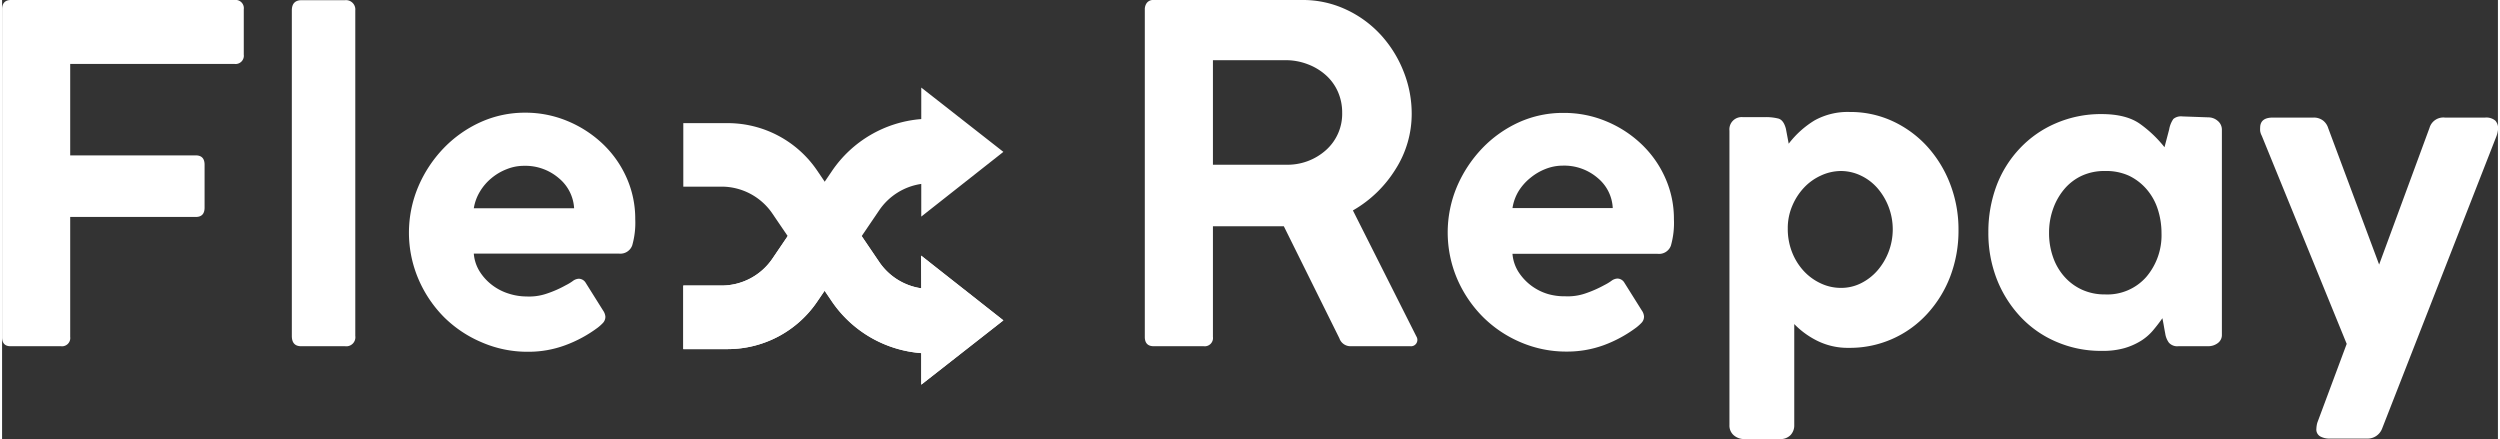 <svg width="160" height="28.1" viewBox="0 0 534.91 94.1" xmlns="http://www.w3.org/2000/svg"><rect x="0" y="0" width="534.91" height="94.1" fill="#333333" stroke="none"/><g><g><path fill="#fff" d="M244.91 72.2V2a2.28 2.28 0 01.45-1.4 1.7 1.7 0 011.45-.6h31.8a21.84 21.84 0 019.45 2.05 23.46 23.46 0 017.45 5.45 25.29 25.29 0 014.85 7.8 24.34 24.34 0 011.75 9.1 22.06 22.06 0 01-3.45 11.85 25.86 25.86 0 01-9.15 8.85l13.6 27a1.38 1.38 0 01.05 1.4 1.35 1.35 0 01-1.35.7h-12.9a2.5 2.5 0 01-2.3-1.7l-11.9-24h-15.2v23.7a1.77 1.77 0 01-2 2h-10.7c-1.26 0-1.9-.67-1.9-2zm30.2-59.3h-15.6v22.4h15.6a12.34 12.34 0 008.65-3.15 10.41 10.41 0 003.45-8 11 11 0 00-.9-4.45 10.36 10.36 0 00-2.55-3.55 12.22 12.22 0 00-3.85-2.35 13.09 13.09 0 00-4.8-.9zM335 63.5a11.64 11.64 0 004.3-.6 25.15 25.15 0 004.1-1.8 11 11 0 001.5-.9 2.32 2.32 0 011.3-.5 1.76 1.76 0 011.5.9l3.7 5.9a2.61 2.61 0 01.5 1.3 1.91 1.91 0 01-.5 1.35 10 10 0 01-1.1 1 27.47 27.47 0 01-6.95 3.8 22.89 22.89 0 01-8.05 1.4 24.71 24.71 0 01-9.85-2 25.62 25.62 0 01-8.1-5.45 26.32 26.32 0 01-5.5-8.15 25.34 25.34 0 01-.04-19.75 27.49 27.49 0 015.4-8.2 25.48 25.48 0 017.9-5.6 22.83 22.83 0 019.6-2 23.3 23.3 0 019.1 1.8 24.4 24.4 0 017.55 4.9 22.57 22.57 0 015.1 7.25 21.4 21.4 0 011.85 8.85 17.78 17.78 0 01-.65 5.65 2.7 2.7 0 01-2.85 1.75h-31.1a8.45 8.45 0 001.3 3.9 11.31 11.31 0 002.7 2.9 11.55 11.55 0 003.55 1.8 12.74 12.74 0 003.74.5zm-11.3-18.9h21.5a8.88 8.88 0 00-3.2-6.43 11 11 0 00-7.55-2.67 10 10 0 00-3.6.69 11.91 11.91 0 00-3.3 1.93A11.29 11.29 0 00325 41a9.94 9.94 0 00-1.29 3.6zM370.21 91.1V28a2.63 2.63 0 012.8-2.9h4.9a11 11 0 012.75.3c.77.2 1.32.93 1.65 2.2l.6 3.2a20.11 20.11 0 015.55-5A14.63 14.63 0 01396 24a21.5 21.5 0 019.25 2 23.19 23.19 0 017.35 5.4 25.5 25.5 0 014.9 8 27 27 0 011.8 9.9 27.52 27.52 0 01-1.75 9.9 25 25 0 01-4.9 8 22.41 22.41 0 01-16.85 7.35 14.71 14.71 0 01-6.75-1.5 18 18 0 01-4.95-3.6V91.1a3 3 0 01-.8 2.15 3 3 0 01-2.3.85h-7.6a3.39 3.39 0 01-2.25-.8 2.73 2.73 0 01-.94-2.2zm12.5-42.1a13.59 13.59 0 00.9 5 12.85 12.85 0 002.45 4 11.6 11.6 0 003.65 2.7 10.08 10.08 0 004.4 1 9.44 9.44 0 004.3-1 11.46 11.46 0 003.5-2.7 13.43 13.43 0 002.4-4 13.52 13.52 0 000-9.7 13.43 13.43 0 00-2.4-4 10.86 10.86 0 00-3.5-2.65 9.94 9.94 0 00-4.3-1 10.29 10.29 0 00-4.35 1 11.44 11.44 0 00-3.6 2.6 13 13 0 00-2.5 3.9 12.13 12.13 0 00-.95 4.85zM463.61 71.5q-.19-1-.3-1.65T463 68.2c-.6.87-1.27 1.73-2 2.6a11.07 11.07 0 01-2.6 2.25 14.24 14.24 0 01-3.5 1.55 16.81 16.81 0 01-4.8.6h-.2a24 24 0 01-9.75-2 22.7 22.7 0 01-7.65-5.4 25.24 25.24 0 01-5-8 27.22 27.22 0 01-1.8-10 28.23 28.23 0 011.75-10 23.84 23.84 0 015-8 23 23 0 017.65-5.35 24.29 24.29 0 019.85-2q5.29 0 8.25 2.1a25.88 25.88 0 015.25 5l1-3.8a5.6 5.6 0 01.9-2.25 2.52 2.52 0 011.9-.55l5.6.2a3.06 3.06 0 012 .75 2.42 2.42 0 01.9 1.95V71.7a2.14 2.14 0 01-.9 1.85 3.37 3.37 0 01-2 .65h-6.4a2.4 2.4 0 01-2.05-.75 4.43 4.43 0 01-.79-1.95zm-24.9-21.6a15.37 15.37 0 00.85 5.2 12.39 12.39 0 002.44 4.2 11.31 11.31 0 003.8 2.8 11.67 11.67 0 004.9 1 11.11 11.11 0 008.85-3.75 13.76 13.76 0 003.26-9.35 16.57 16.57 0 00-.8-5.15 12.25 12.25 0 00-2.4-4.3 11.6 11.6 0 00-3.8-2.9 11.73 11.73 0 00-5.1-1 11.56 11.56 0 00-4.95 1 10.91 10.91 0 00-3.8 2.9 13.54 13.54 0 00-2.4 4.25 15.08 15.08 0 00-.85 5.1zM534.51 29.4l-24.4 62.4a3.33 3.33 0 01-3.2 2.2h-8.1a4.1 4.1 0 01-1.95-.45 1.69 1.69 0 01-.86-1.65 5.81 5.81 0 01.2-1.3l6.3-16.9-18.2-44.6a3.14 3.14 0 01-.35-1.05 5.07 5.07 0 010-.65c0-1.47.9-2.2 2.7-2.2h8.7a3.25 3.25 0 012.1.65 3.29 3.29 0 011.1 1.65l10.9 29.2 10.8-29.3a3.08 3.08 0 013.3-2.2h8.6a3 3 0 012.2.65 2.48 2.48 0 01.6 1.75 6.23 6.23 0 01-.44 1.8z"/><path fill="#fff" d="M0 72.24V2C0 .71.63 0 1.9 0h47.9a1.77 1.77 0 012 2v9.7a1.77 1.77 0 01-2 2H14.6v19.6h26.9c1.27 0 1.9.67 1.9 2v9.2c0 1.34-.63 2-1.9 2H14.6v25.7a1.77 1.77 0 01-2 2H1.9c-1.27.04-1.9-.62-1.9-1.96zM62.1 72V2.24c0-1.46.7-2.2 2.1-2.2h9.3a2 2 0 012.2 2.2V72a1.94 1.94 0 01-2.2 2.2h-9.3c-1.4.04-2.1-.69-2.1-2.2zM112.4 63.54a11.64 11.64 0 004.3-.6 23.54 23.54 0 004.1-1.8 10.27 10.27 0 001.5-.9 2.32 2.32 0 011.3-.5 1.76 1.76 0 011.5.9l3.7 5.9a2.75 2.75 0 01.5 1.3 1.93 1.93 0 01-.5 1.35 10 10 0 01-1.1 1 27.47 27.47 0 01-7 3.8 22.67 22.67 0 01-8 1.4 24.54 24.54 0 01-9.85-2 25.62 25.62 0 01-8.1-5.39 26.2 26.2 0 01-5.5-8.15A25.34 25.34 0 0189.2 40a27.3 27.3 0 015.4-8.2 25.65 25.65 0 017.9-5.6 23 23 0 019.6-2.05 23.34 23.34 0 019.1 1.8 24.7 24.7 0 017.55 4.9 22.68 22.68 0 015.1 7.25 21.57 21.57 0 011.85 8.85 17.73 17.73 0 01-.65 5.65 2.7 2.7 0 01-2.85 1.75h-31.1a8.45 8.45 0 001.3 3.9 11 11 0 002.7 2.9 11.55 11.55 0 003.55 1.8 12.74 12.74 0 003.75.59zm-11.3-18.9h21.5a9 9 0 00-3.25-6.43 11 11 0 00-7.55-2.67 9.8 9.8 0 00-3.6.7 11.67 11.67 0 00-3.3 1.93 11.09 11.09 0 00-2.5 2.91 9.94 9.94 0 00-1.3 3.56z"/></g><g><path fill="#fff" d="M214.6 68.66L197 82.44v-6.76a25.49 25.49 0 01-19.15-11.14l-12.73-18.73A13.18 13.18 0 00154.2 40H146V26.39h9.48a23.19 23.19 0 0119.22 10.18L188 56.16a13.19 13.19 0 009 5.63v-7z"/><path fill="#fff" d="M197 61.79a13.19 13.19 0 01-9-5.63l-3.77-5.56h-15.9l9.44 13.94A25.49 25.49 0 00197 75.68v6.76l17.6-13.78-17.66-13.88z"/><path fill="#fff" d="M214.6 32.55L197 18.77v6.75a25.53 25.53 0 00-19.15 11.15L165.12 55.4a13.18 13.18 0 01-10.92 5.8H146v13.62h9.48a23.19 23.19 0 0019.22-10.18L188 45.05a13.19 13.19 0 019-5.63v7z"/><path fill="#fff" d="M168.37 50.6l-3.25 4.8a13.18 13.18 0 01-10.92 5.8H146v13.62h9.48a23.19 23.19 0 0019.22-10.18l9.53-14z"/></g></g></svg>
